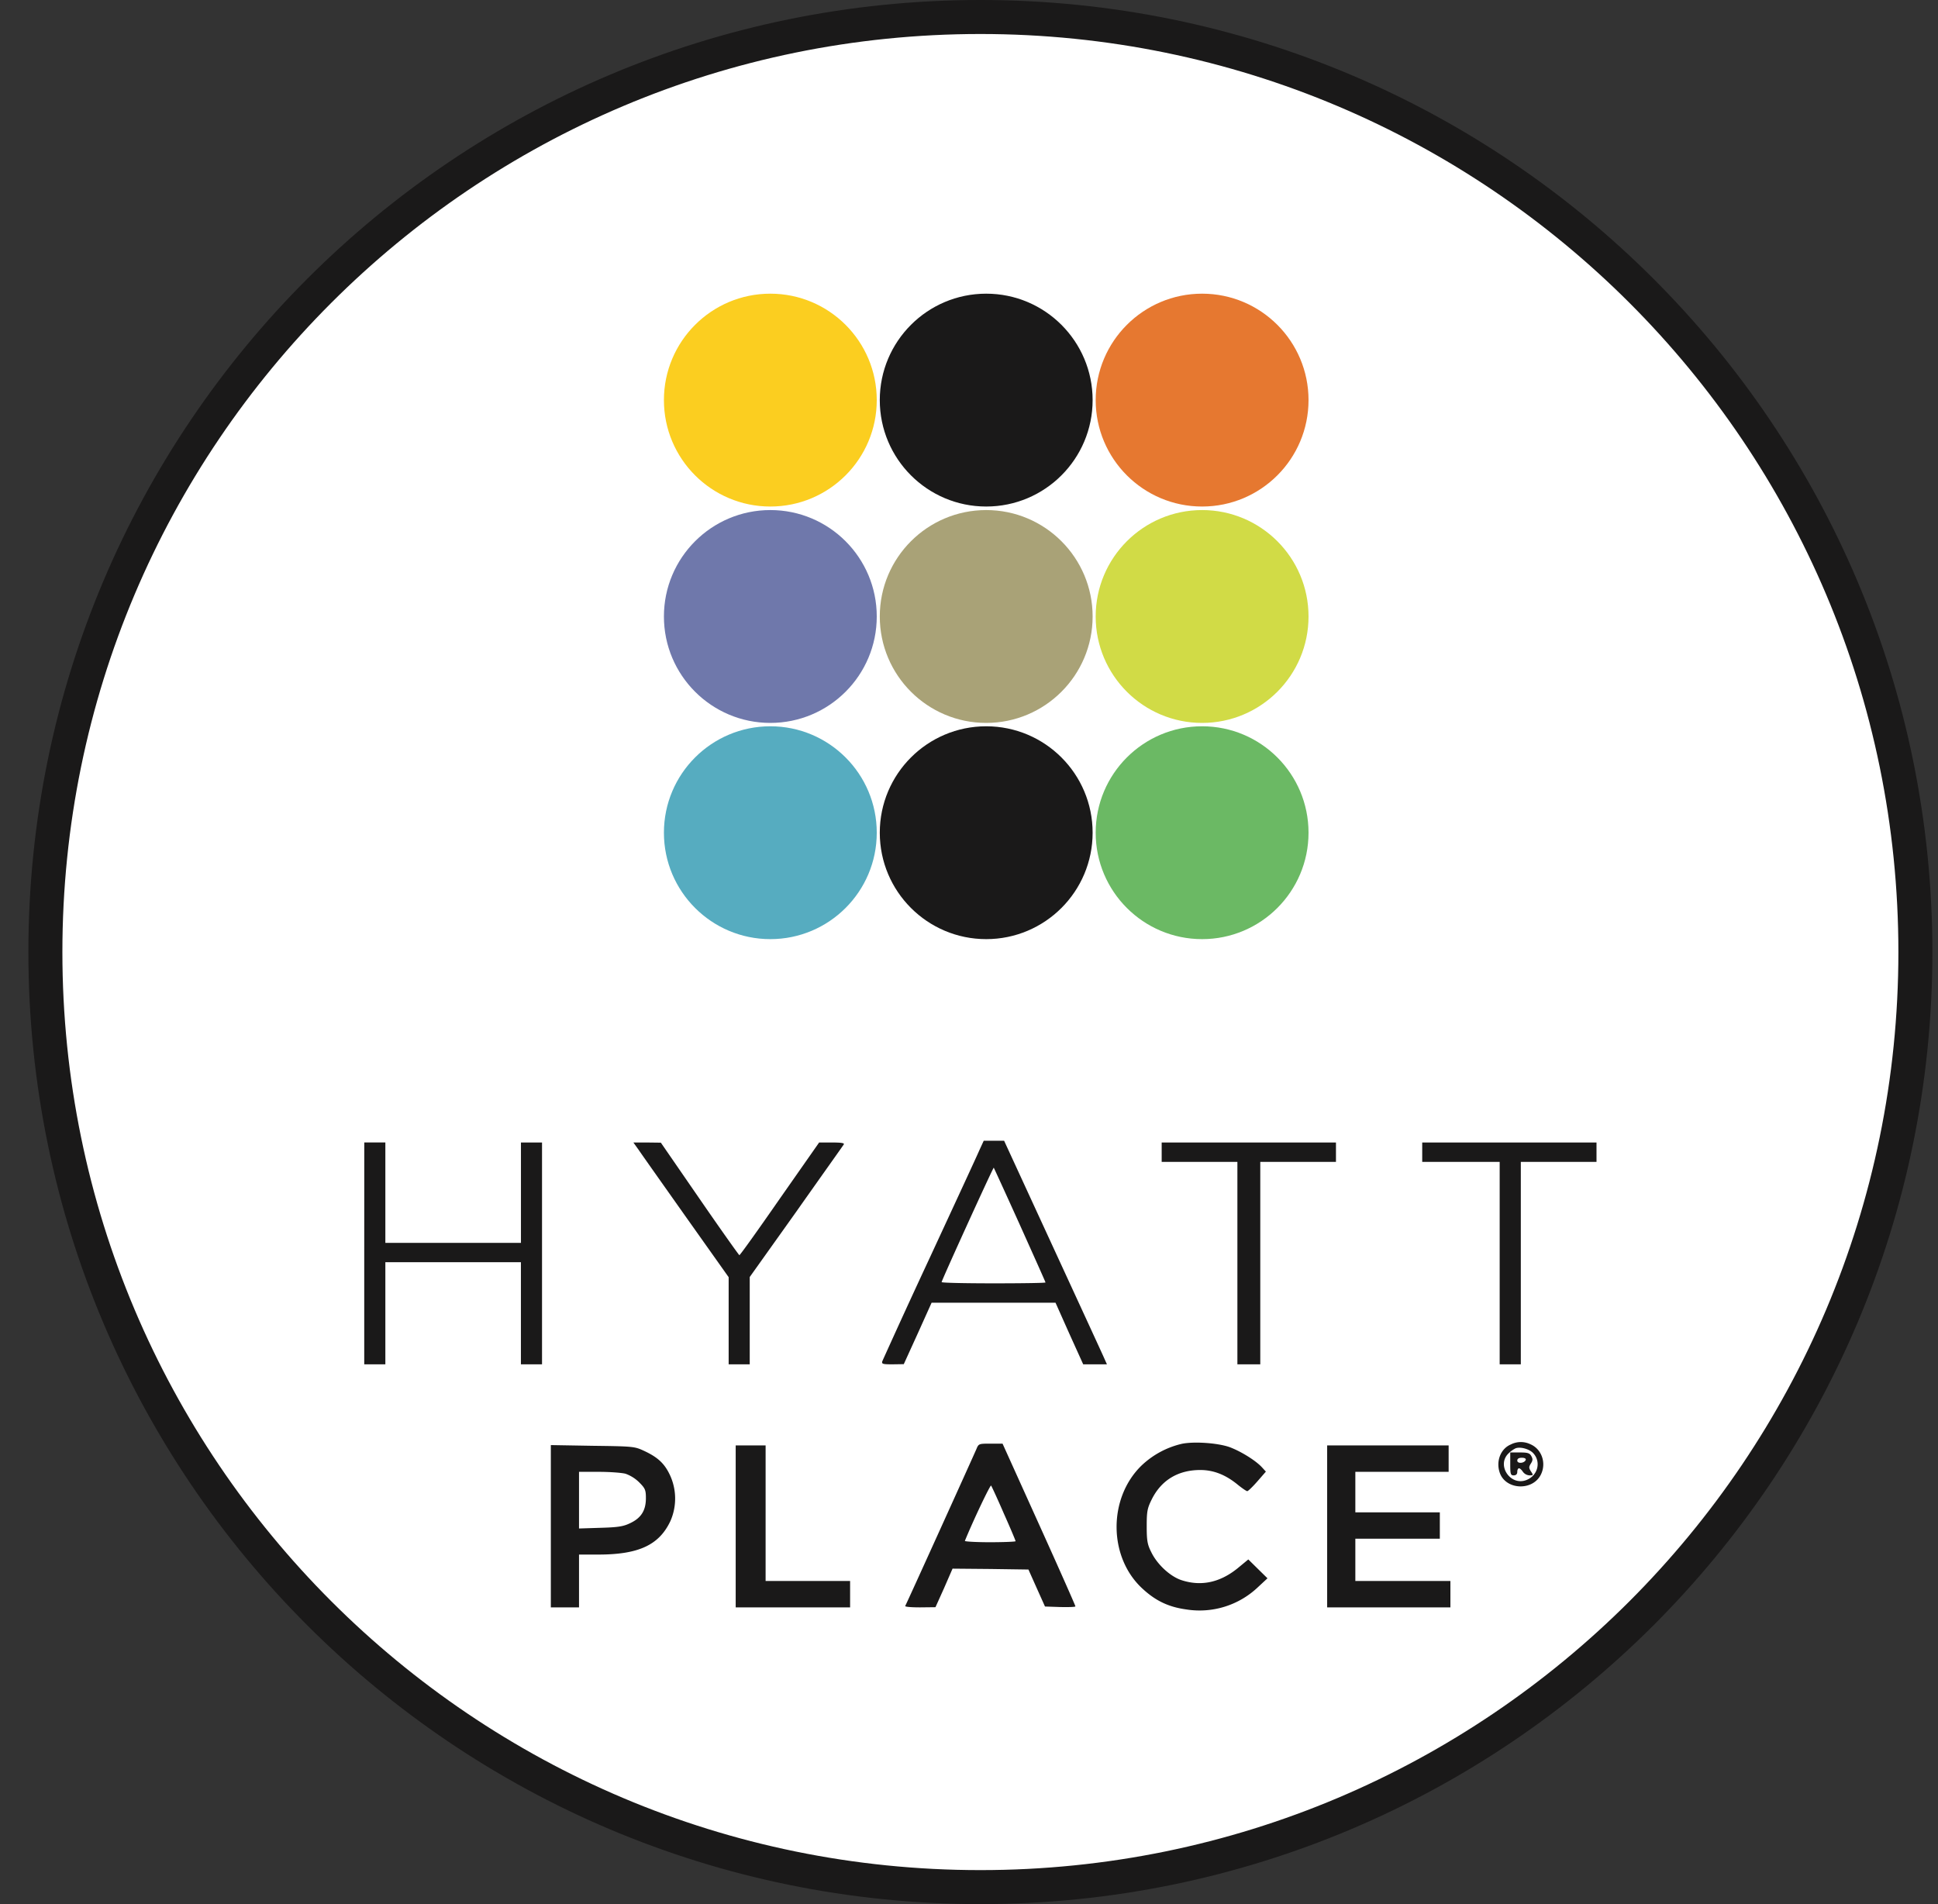 <svg xmlns="http://www.w3.org/2000/svg" width="57" height="56" fill="none" viewBox="0 0 57 56"><rect x="0" y="0" width="57" height="56" fill="#333333" stroke="none"/><g clip-path="url(#a)"><path fill="#fff" stroke="#1a1919" d="M28.835.5c15.187 0 27.5 12.312 27.5 27.5s-12.313 27.5-27.5 27.5c-15.188 0-27.5-12.312-27.5-27.5S13.646.5 28.834.5Z"/><path fill="#1a1919" d="M28.809 33.819c-.063.15-.73 1.59-1.476 3.2a268 268 0 0 0-1.382 3.013c-.026.083.01.093.3.093l.331-.005.41-.901.408-.906h3.645l.404.906.41.906h.698l-.088-.197c-.047-.108-.73-1.59-1.512-3.287l-1.424-3.091h-.6zm1.185 2.2c.414.922.756 1.683.756 1.698 0 .016-.689.026-1.527.026-.839 0-1.528-.015-1.528-.036 0-.052 1.517-3.38 1.533-3.365.005.005.352.76.766 1.677M10.713 36.863v3.262h.621v-3.003h3.987v3.003h.621v-6.524h-.62v2.952h-3.988V33.6h-.62zM18.785 33.819c.083.124.714 1.015 1.398 1.983l1.248 1.76v2.563h.62v-2.568l1.368-1.92c.745-1.057 1.377-1.943 1.398-1.979.026-.041-.073-.057-.347-.057h-.378l-1.16 1.657c-.632.911-1.165 1.657-1.186 1.657-.015-.005-.543-.746-1.17-1.657l-1.139-1.652-.404-.005h-.404zM34.167 33.886v.285h2.227v5.954h.673v-5.954h2.226v-.57h-5.126zM41.83 33.886v.285h2.278v5.954h.622v-5.954h2.226v-.57H41.83zM34.763 42.462a2.56 2.56 0 0 0-1.191.642c-.984.958-.974 2.693.026 3.614.383.357.766.544 1.294.616a2.49 2.49 0 0 0 2.092-.642l.295-.274-.28-.275-.284-.28-.321.265c-.523.42-1.077.533-1.652.342-.326-.11-.71-.461-.885-.829-.11-.217-.13-.336-.13-.75 0-.435.016-.529.145-.788.28-.57.777-.87 1.43-.87.393 0 .75.14 1.112.44.125.1.244.182.27.182s.16-.13.3-.29l.248-.285-.119-.13c-.191-.206-.642-.48-.963-.595-.352-.119-1.03-.165-1.387-.093M44.435 42.482c-.296.124-.44.487-.327.824.171.518.98.554 1.217.051.16-.336.016-.74-.31-.88a.65.65 0 0 0-.58.005m.642.238c.254.244.17.663-.171.803-.482.202-.912-.445-.523-.792a.8.8 0 0 1 .191-.135c.13-.052.379.01.503.124"/><path fill="#1a1919" d="M44.419 43.054c0 .3.01.337.103.337q.103-.002.104-.104c0-.057.02-.104.052-.104.026 0 .078.047.114.104a.26.26 0 0 0 .191.104c.114 0 .12-.006.047-.114-.067-.104-.067-.135-.005-.233.057-.088.062-.135.015-.218-.046-.088-.103-.109-.336-.109h-.285zm.456-.12c-.037.104-.249.12-.249.022q.001-.084.135-.083c.083 0 .124.026.114.062M28.715 42.624c-.103.238-2.06 4.561-2.091 4.608-.01.026.18.041.435.041l.455-.005.254-.564.248-.57 1.119.01 1.113.016.243.544.244.544.445.015c.248.005.45 0 .45-.02 0-.021-.481-1.109-1.071-2.413l-1.072-2.372h-.352c-.347 0-.352 0-.42.166m.808 1.885c.192.43.347.797.347.818 0 .015-.342.03-.756.03s-.745-.02-.735-.04c.238-.586.745-1.652.771-1.626.016.02.187.388.373.818M16.201 44.887v2.386h.829V45.72h.564c1.19 0 1.791-.28 2.123-.984a1.64 1.64 0 0 0-.016-1.361c-.16-.337-.357-.518-.756-.704-.28-.13-.316-.135-1.512-.15l-1.232-.021zm2.2-1.543a1.1 1.1 0 0 1 .4.253c.175.176.196.223.196.466 0 .358-.14.58-.456.73-.201.099-.352.125-.875.14l-.636.02v-1.666h.585c.316 0 .673.026.787.057M21.638 44.892v2.381h3.365v-.776h-2.485V42.51h-.88zM39.034 44.892v2.381h3.625v-.776h-2.796v-1.243h2.485v-.776h-2.485v-1.191h2.744v-.777h-3.573z"/><circle cx="22.657" cy="24.49" r="3.13" fill="#56acc0"/><circle cx="22.657" cy="18.131" r="3.13" fill="#6f78ab"/><circle cx="22.657" cy="11.767" r="3.13" fill="#fbce20"/><circle cx="29.006" cy="24.49" r="3.13" fill="#1a1919"/><circle cx="29.006" cy="18.131" r="3.13" fill="#a9a277"/><circle cx="29.006" cy="11.767" r="3.13" fill="#1a1919"/><circle cx="35.356" cy="24.49" r="3.13" fill="#6bb964"/><circle cx="35.356" cy="18.131" r="3.13" fill="#d1db46"/><circle cx="35.356" cy="11.767" r="3.13" fill="#e67830"/></g><defs><clipPath id="a"><path fill="#fff" d="M.834 0h56v56h-56z"/></clipPath></defs></svg>
